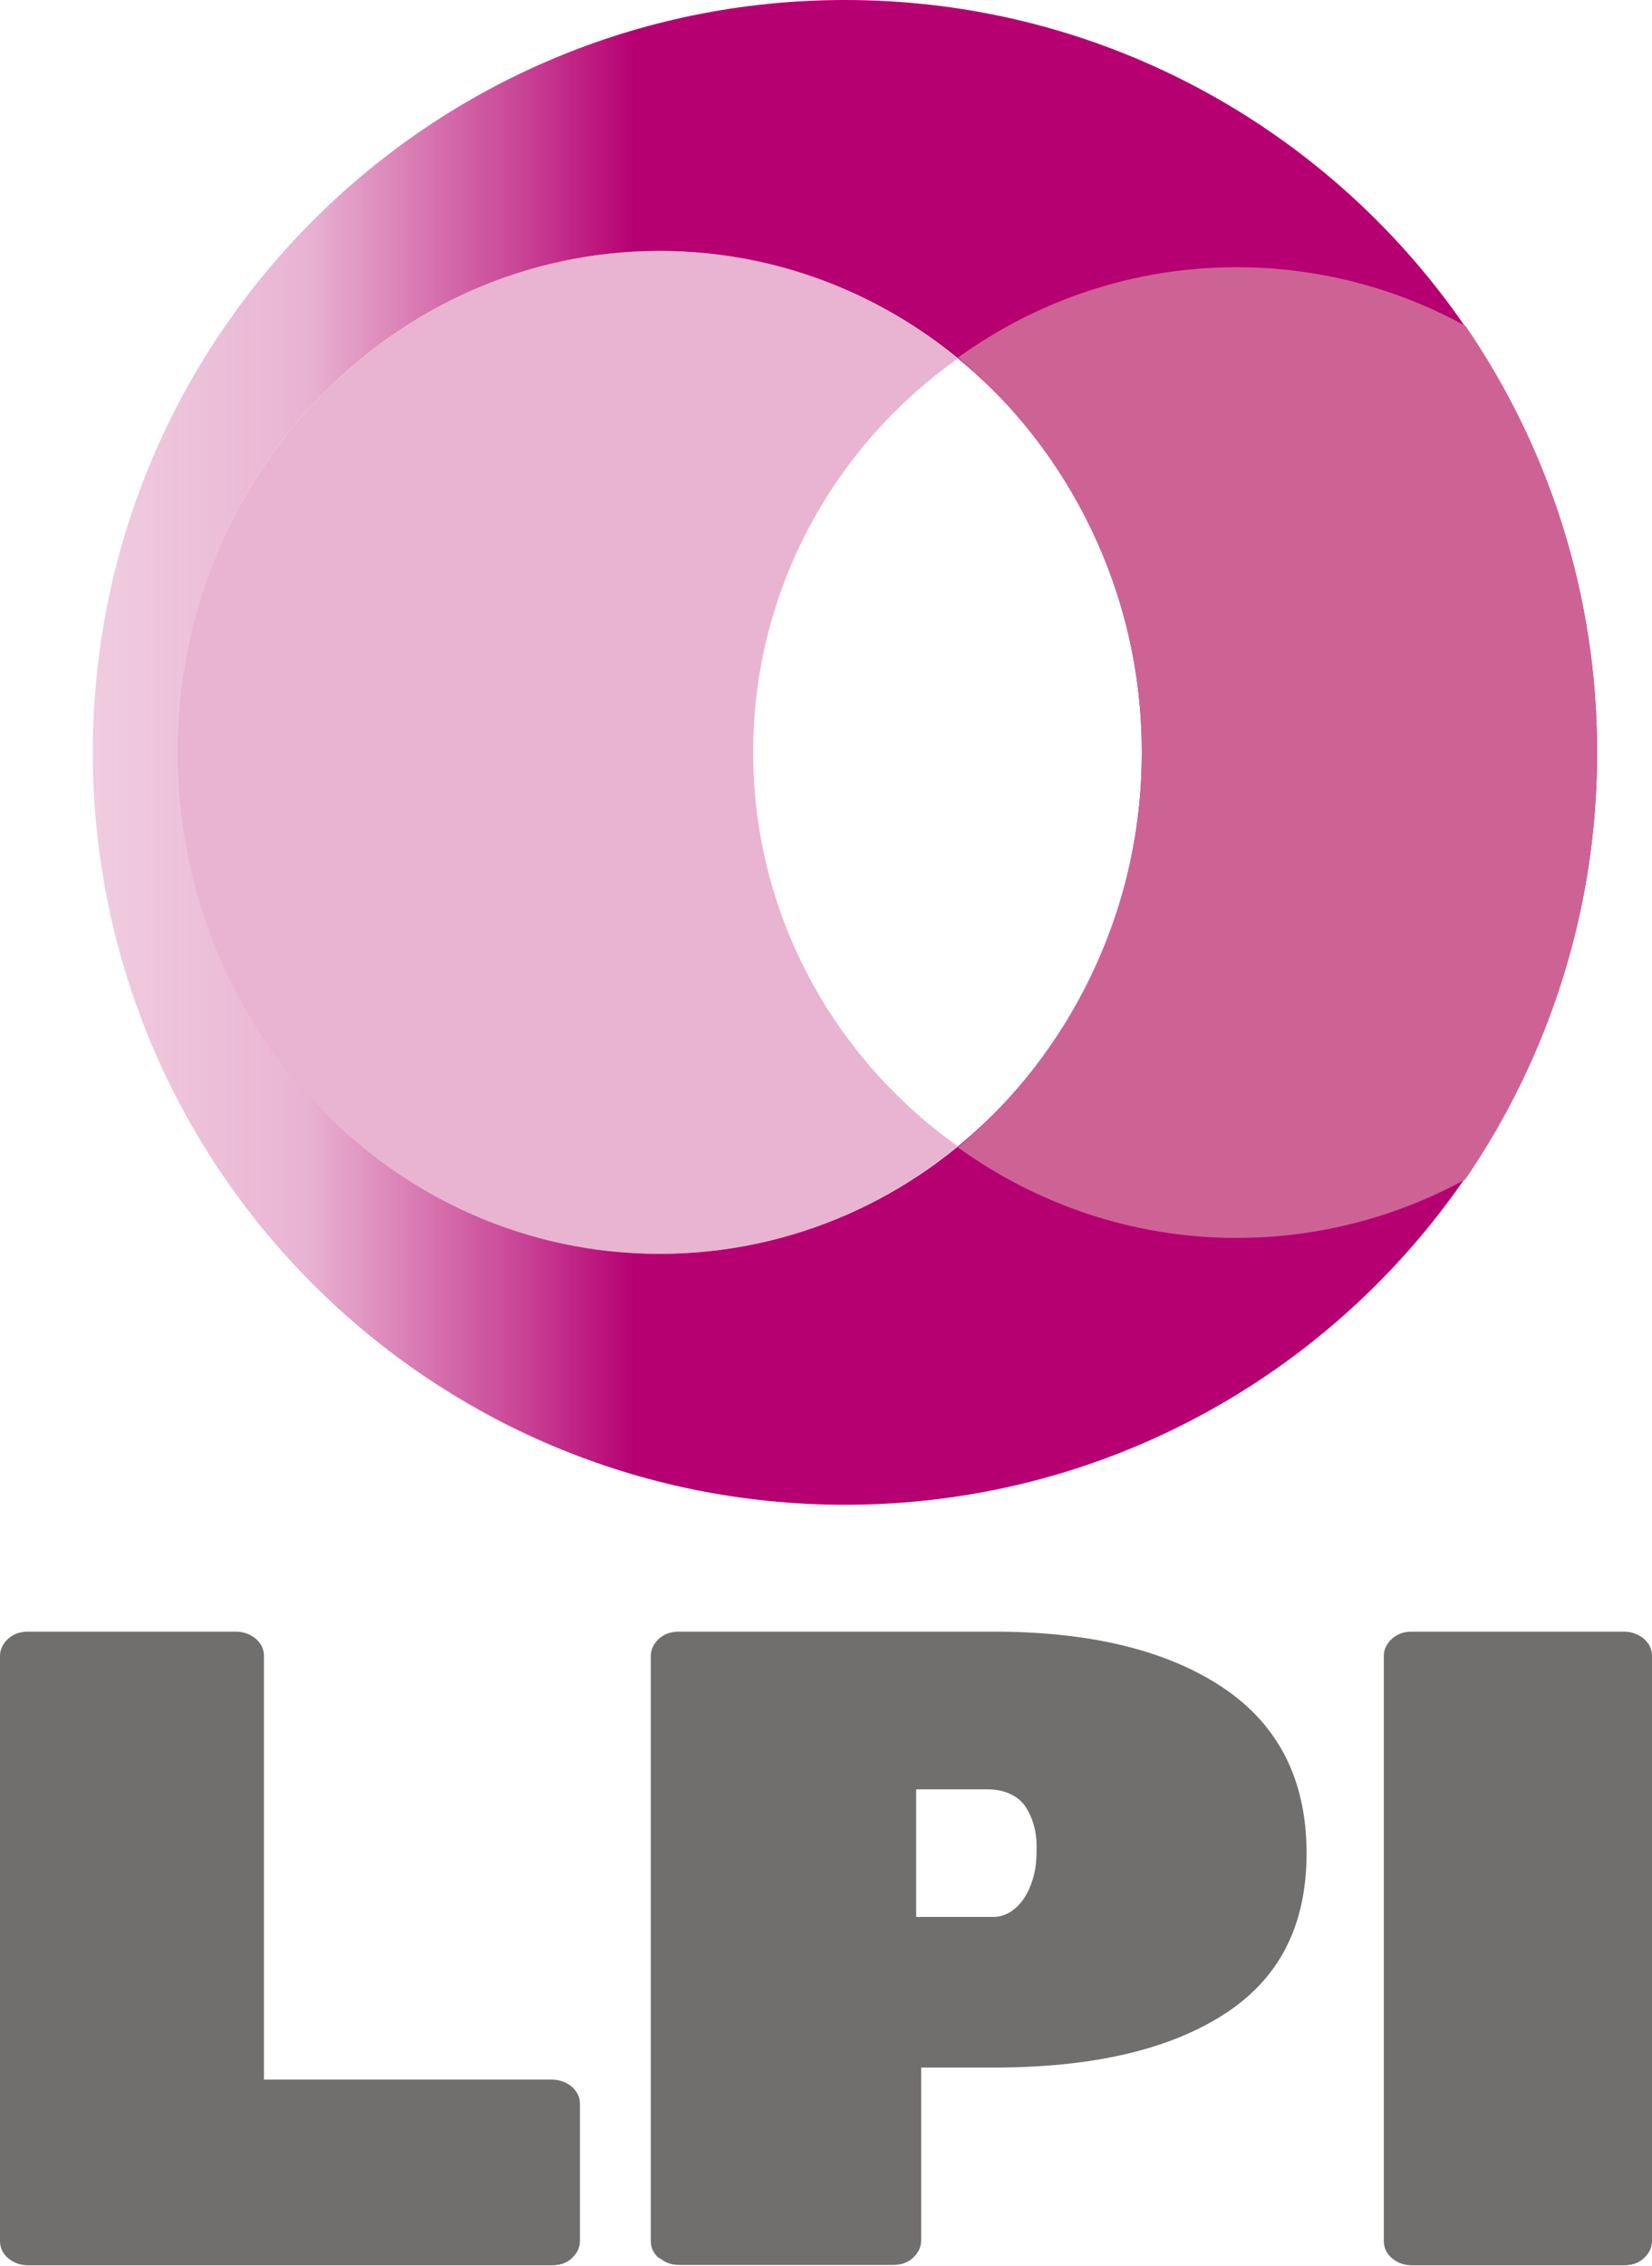 <?xml version="1.0" encoding="UTF-8"?> <svg xmlns="http://www.w3.org/2000/svg" xmlns:xlink="http://www.w3.org/1999/xlink" viewBox="0 0 46.63 63.93"><defs><style>.e{fill:#706f6e;}.e,.f,.g,.h{stroke-width:0px;}.f{fill:rgba(185,14,108,.31);}.g{fill:url(#b);}.h{fill:#cd6395;}</style><linearGradient id="b" x1="2.62" y1="21.23" x2="45.08" y2="21.23" gradientUnits="userSpaceOnUse"><stop offset="0" stop-color="#b90e6c" stop-opacity=".21"></stop><stop offset=".14" stop-color="rgba(183,8,110,.55)" stop-opacity=".55"></stop><stop offset=".29" stop-color="rgba(182,2,113,.87)" stop-opacity=".87"></stop><stop offset=".36" stop-color="#b60072"></stop></linearGradient></defs><g id="a"><path class="g" d="M23.85,0C12.13,0,2.62,9.5,2.62,21.23s9.51,21.23,21.23,21.23,21.23-9.51,21.23-21.23S35.58,0,23.85,0ZM18.62,35.38c-7.51,0-13.61-6.34-13.61-14.15s6.09-14.15,13.61-14.15,13.61,6.34,13.61,14.15-6.09,14.15-13.61,14.15Z"></path><path class="e" d="M.23,63.72c-.16-.14-.23-.3-.23-.49v-16.5c0-.19.08-.35.23-.49.16-.14.34-.2.56-.2h5.87c.22,0,.4.07.56.2.16.14.23.3.23.49v11.95h8.13c.21,0,.4.07.56.2.16.14.23.3.23.49v3.86c0,.19-.08.35-.23.49s-.34.2-.56.2H.79c-.22,0-.4-.07-.56-.2Z"></path><path class="e" d="M18.6,63.72c-.16-.14-.23-.3-.23-.49v-16.5c0-.19.08-.35.23-.49.16-.14.34-.2.56-.2h8.89c2.74,0,4.9.53,6.47,1.58s2.36,2.61,2.36,4.67-.78,3.56-2.35,4.56-3.73,1.49-6.48,1.49h-2.05v4.88c0,.19-.08.35-.23.49-.16.14-.34.2-.56.2h-6.04c-.22,0-.4-.07-.56-.2ZM28.04,54.09c.48,0,.83-.39,1-.77.19-.43.22-.73.22-1.23,0-.43-.11-.8-.32-1.12-.22-.32-.61-.48-1.07-.48h-2.01v3.6h2.19Z"></path><path class="e" d="M39.29,63.72c-.16-.14-.23-.3-.23-.49v-16.5c0-.19.08-.35.23-.49.16-.14.34-.2.56-.2h5.99c.21,0,.4.07.56.2.16.14.23.3.23.49v16.5c0,.19-.08.35-.23.49s-.34.2-.56.2h-5.99c-.22,0-.4-.07-.56-.2Z"></path></g><g id="c"><path class="f" d="M21.26,21.23c0-4.59,2.28-8.63,5.77-11.11-2.32-1.9-5.23-3.04-8.41-3.04-7.51,0-13.61,6.34-13.61,14.15s6.09,14.15,13.61,14.15c3.18,0,6.09-1.14,8.41-3.04-3.49-2.48-5.77-6.53-5.77-11.11Z"></path></g><g id="d"><path class="h" d="M27.03,32.37c2.22,1.6,4.93,2.56,7.87,2.56,2.34,0,4.54-.6,6.46-1.65,2.34-3.42,3.72-7.57,3.72-12.05s-1.37-8.61-3.71-12.03c-1.92-1.06-4.13-1.66-6.47-1.66-2.93,0-5.64.95-7.86,2.55,3.1,2.59,5.19,6.61,5.19,11.14s-2.09,8.55-5.19,11.14Z"></path></g></svg> 